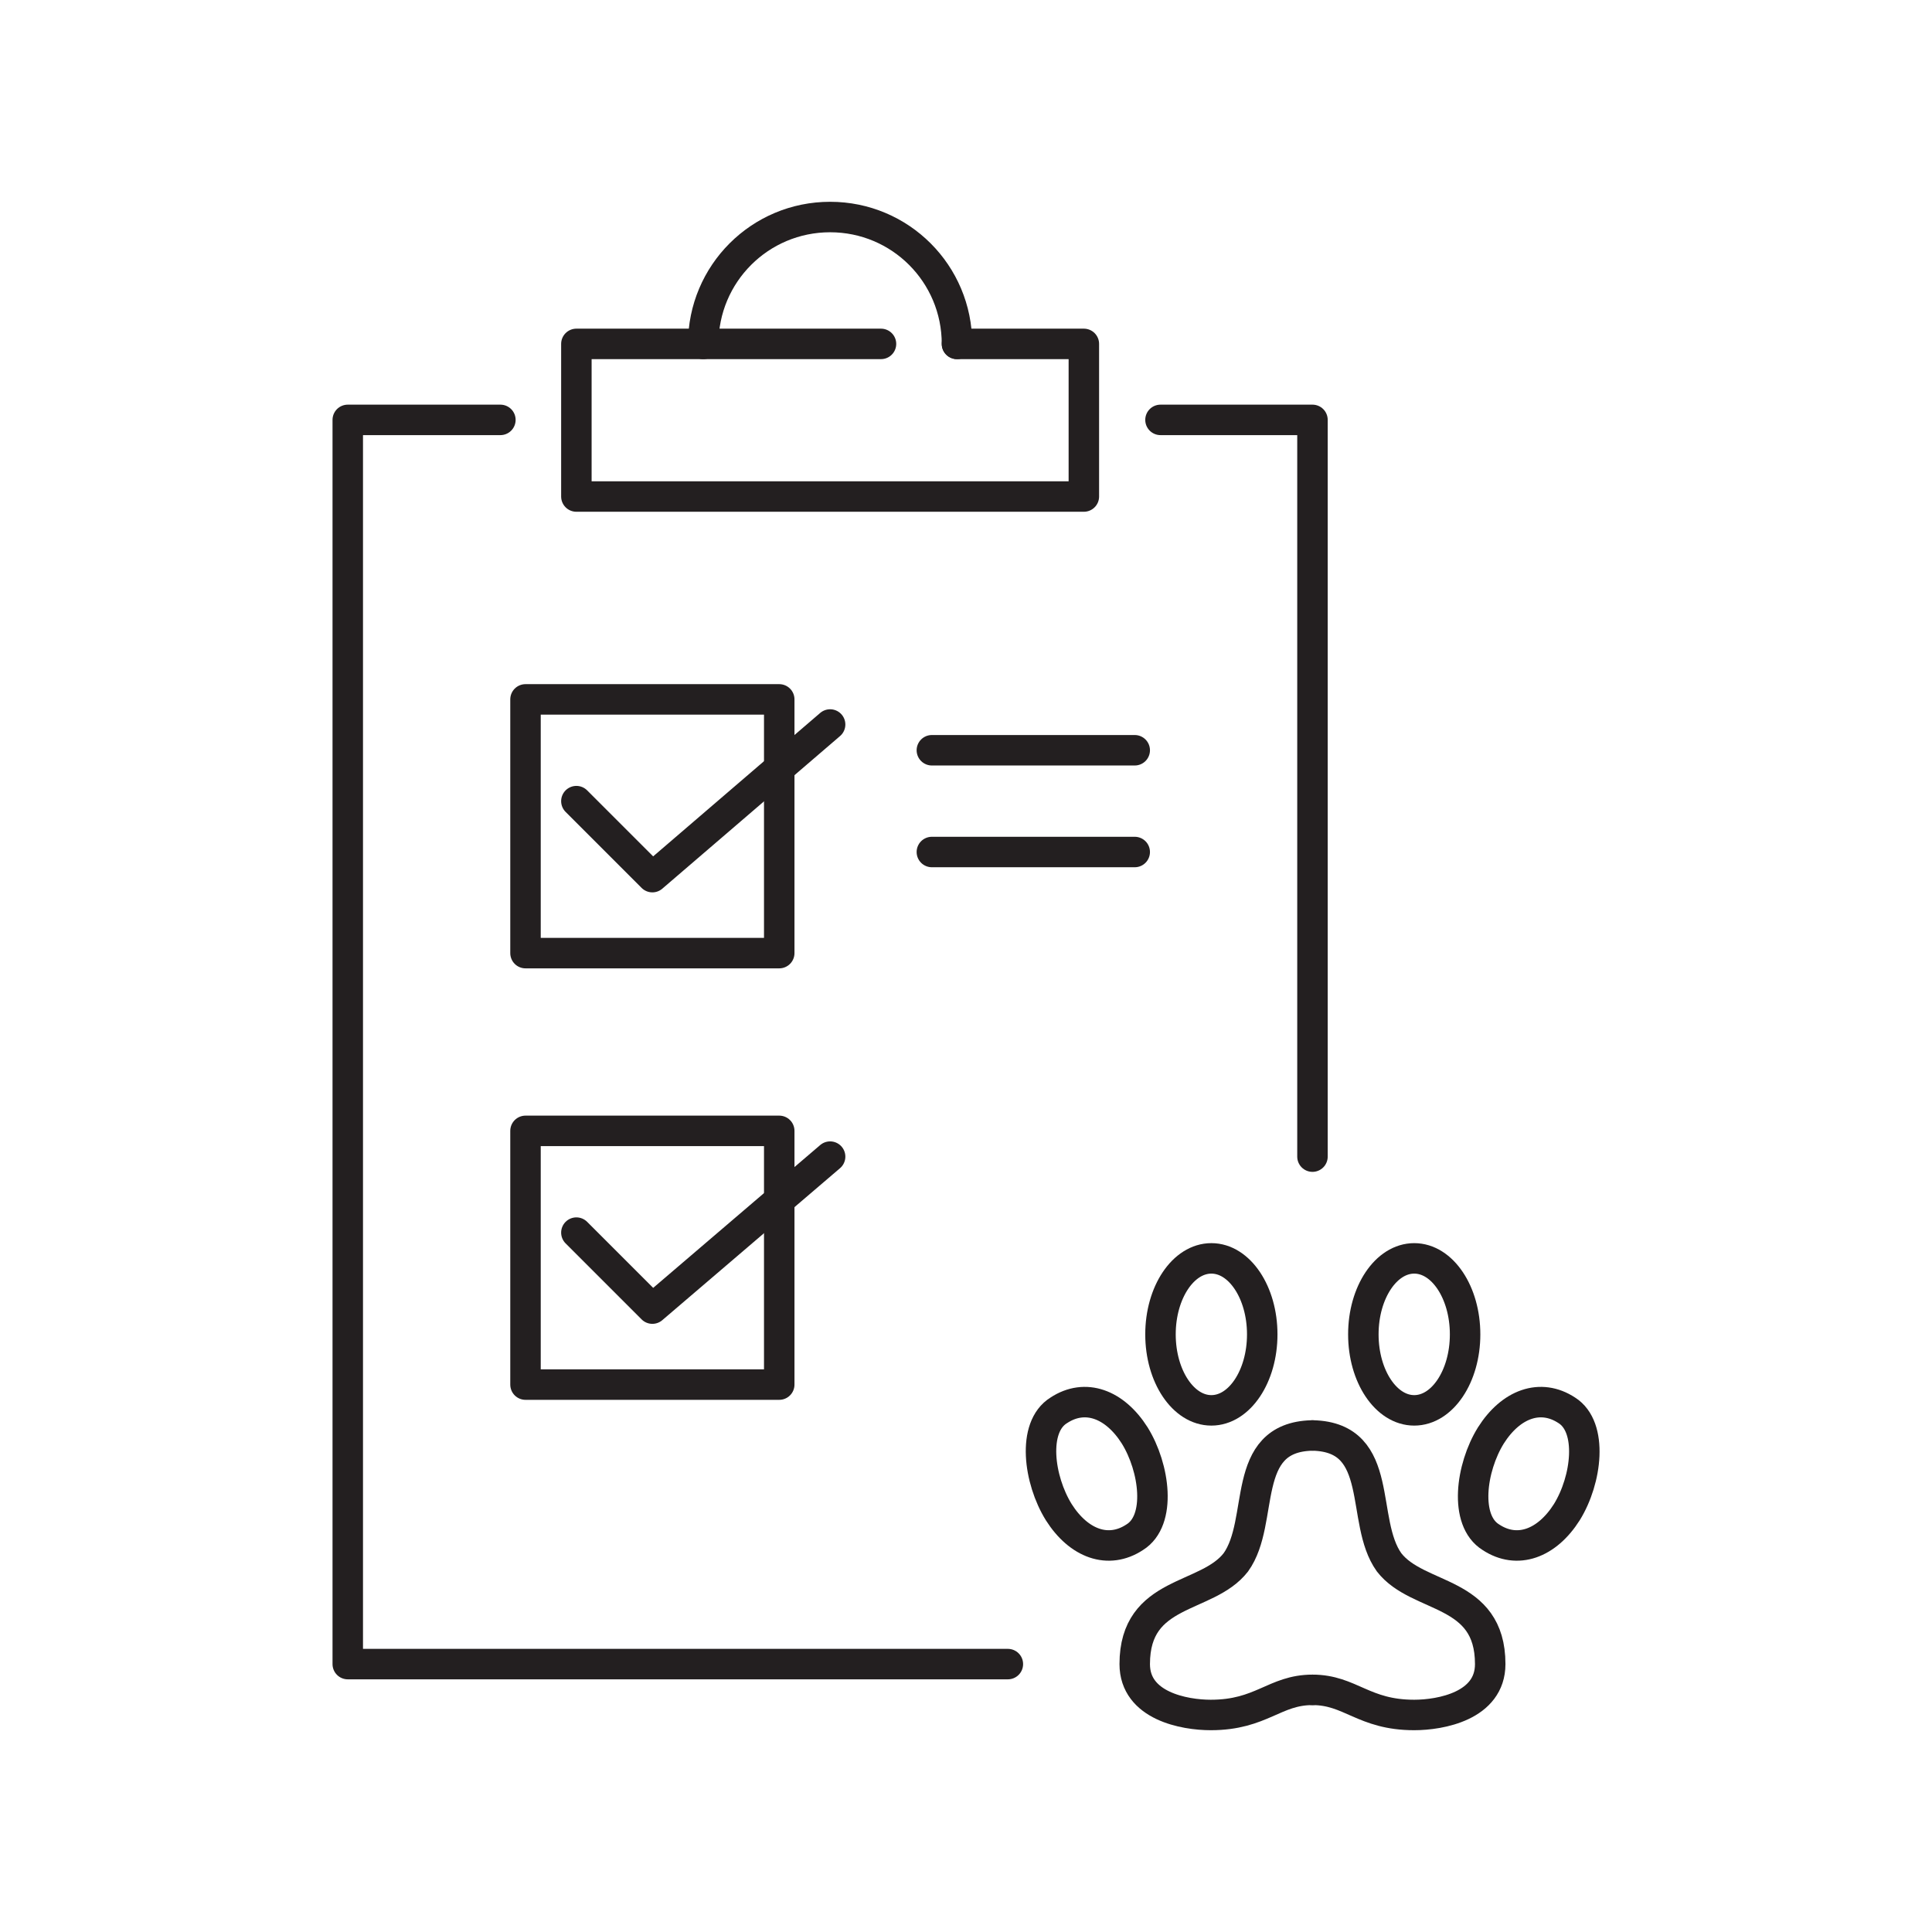 <?xml version="1.0" encoding="utf-8"?>
<!-- Generator: Adobe Illustrator 27.5.0, SVG Export Plug-In . SVG Version: 6.00 Build 0)  -->
<svg version="1.1" id="ëÎÓÈ_1" xmlns="http://www.w3.org/2000/svg" xmlns:xlink="http://www.w3.org/1999/xlink" x="0px" y="0px"
	 viewBox="0 0 300 300" style="enable-background:new 0 0 300 300;" xml:space="preserve">
<style type="text/css">
	.st0{fill:none;stroke:#231F20;stroke-width:7.2;stroke-linecap:round;stroke-linejoin:round;stroke-miterlimit:10;}
	.st1{fill:none;stroke:#231F20;stroke-width:5.7;stroke-linecap:round;stroke-linejoin:round;stroke-miterlimit:10;}
	.st2{fill:none;stroke:#231F20;stroke-width:4.732;stroke-linecap:round;stroke-linejoin:round;stroke-miterlimit:10;}
</style>
<g>
	<g>
		<g>
			<polyline class="st2" points="180.2,65.2 203.8,65.2 203.8,179.6 			"/>
			<polyline class="st2" points="156.5,258.4 54,258.4 54,65.2 77.7,65.2 			"/>
			<polyline class="st2" points="148.6,53.4 168.3,53.4 168.3,77.1 89.5,77.1 89.5,53.4 136.8,53.4 			"/>
			<path class="st2" d="M109.2,53.4c0-10.9,8.8-19.7,19.7-19.7s19.7,8.8,19.7,19.7"/>
			<rect x="81.6" y="108.6" class="st2" width="39.4" height="39.4"/>
			<rect x="81.6" y="175.6" class="st2" width="39.4" height="39.4"/>
			<polyline class="st2" points="89.5,124.4 101.3,136.2 128.9,112.5 			"/>
			<polyline class="st2" points="89.5,191.4 101.3,203.2 128.9,179.6 			"/>
			<line class="st2" x1="144.7" y1="116.5" x2="176.2" y2="116.5"/>
			<line class="st2" x1="144.7" y1="132.3" x2="176.2" y2="132.3"/>
		</g>
		<g>
			<g>
				<path class="st2" d="M164.4,234.8c3.1,4.9,7.7,6.6,11.8,3.9c4.2-2.6,3.1-10.8,0-15.8c-3.1-4.9-7.7-6.6-11.8-3.9
					C160.2,221.6,161.3,229.8,164.4,234.8z"/>
				<path class="st2" d="M243.3,234.8c-3.1,4.9-7.7,6.6-11.8,3.9c-4.2-2.6-3.1-10.8,0-15.8c3.1-4.9,7.7-6.6,11.8-3.9
					C247.4,221.6,246.4,229.8,243.3,234.8z"/>
				<path class="st2" d="M203.8,262.4c-5.9,0-7.9,3.9-15.8,3.9c-4.1,0-11.8-1.4-11.8-7.9c0-11.6,11.2-10,15.7-15.8
					c4.6-6.4,0.5-19.4,11.8-19.7"/>
				<path class="st2" d="M203.8,262.4c5.9,0,7.9,3.9,15.8,3.9c4.1,0,11.8-1.4,11.8-7.9c0-11.6-11.2-10-15.7-15.8
					c-4.6-6.4-0.5-19.4-11.8-19.7"/>
				<ellipse class="st2" cx="219.6" cy="207.2" rx="7.9" ry="11.8"/>
				<ellipse class="st2" cx="188.1" cy="207.2" rx="7.9" ry="11.8"/>
			</g>
		</g>
	</g>
</g>
</svg>
